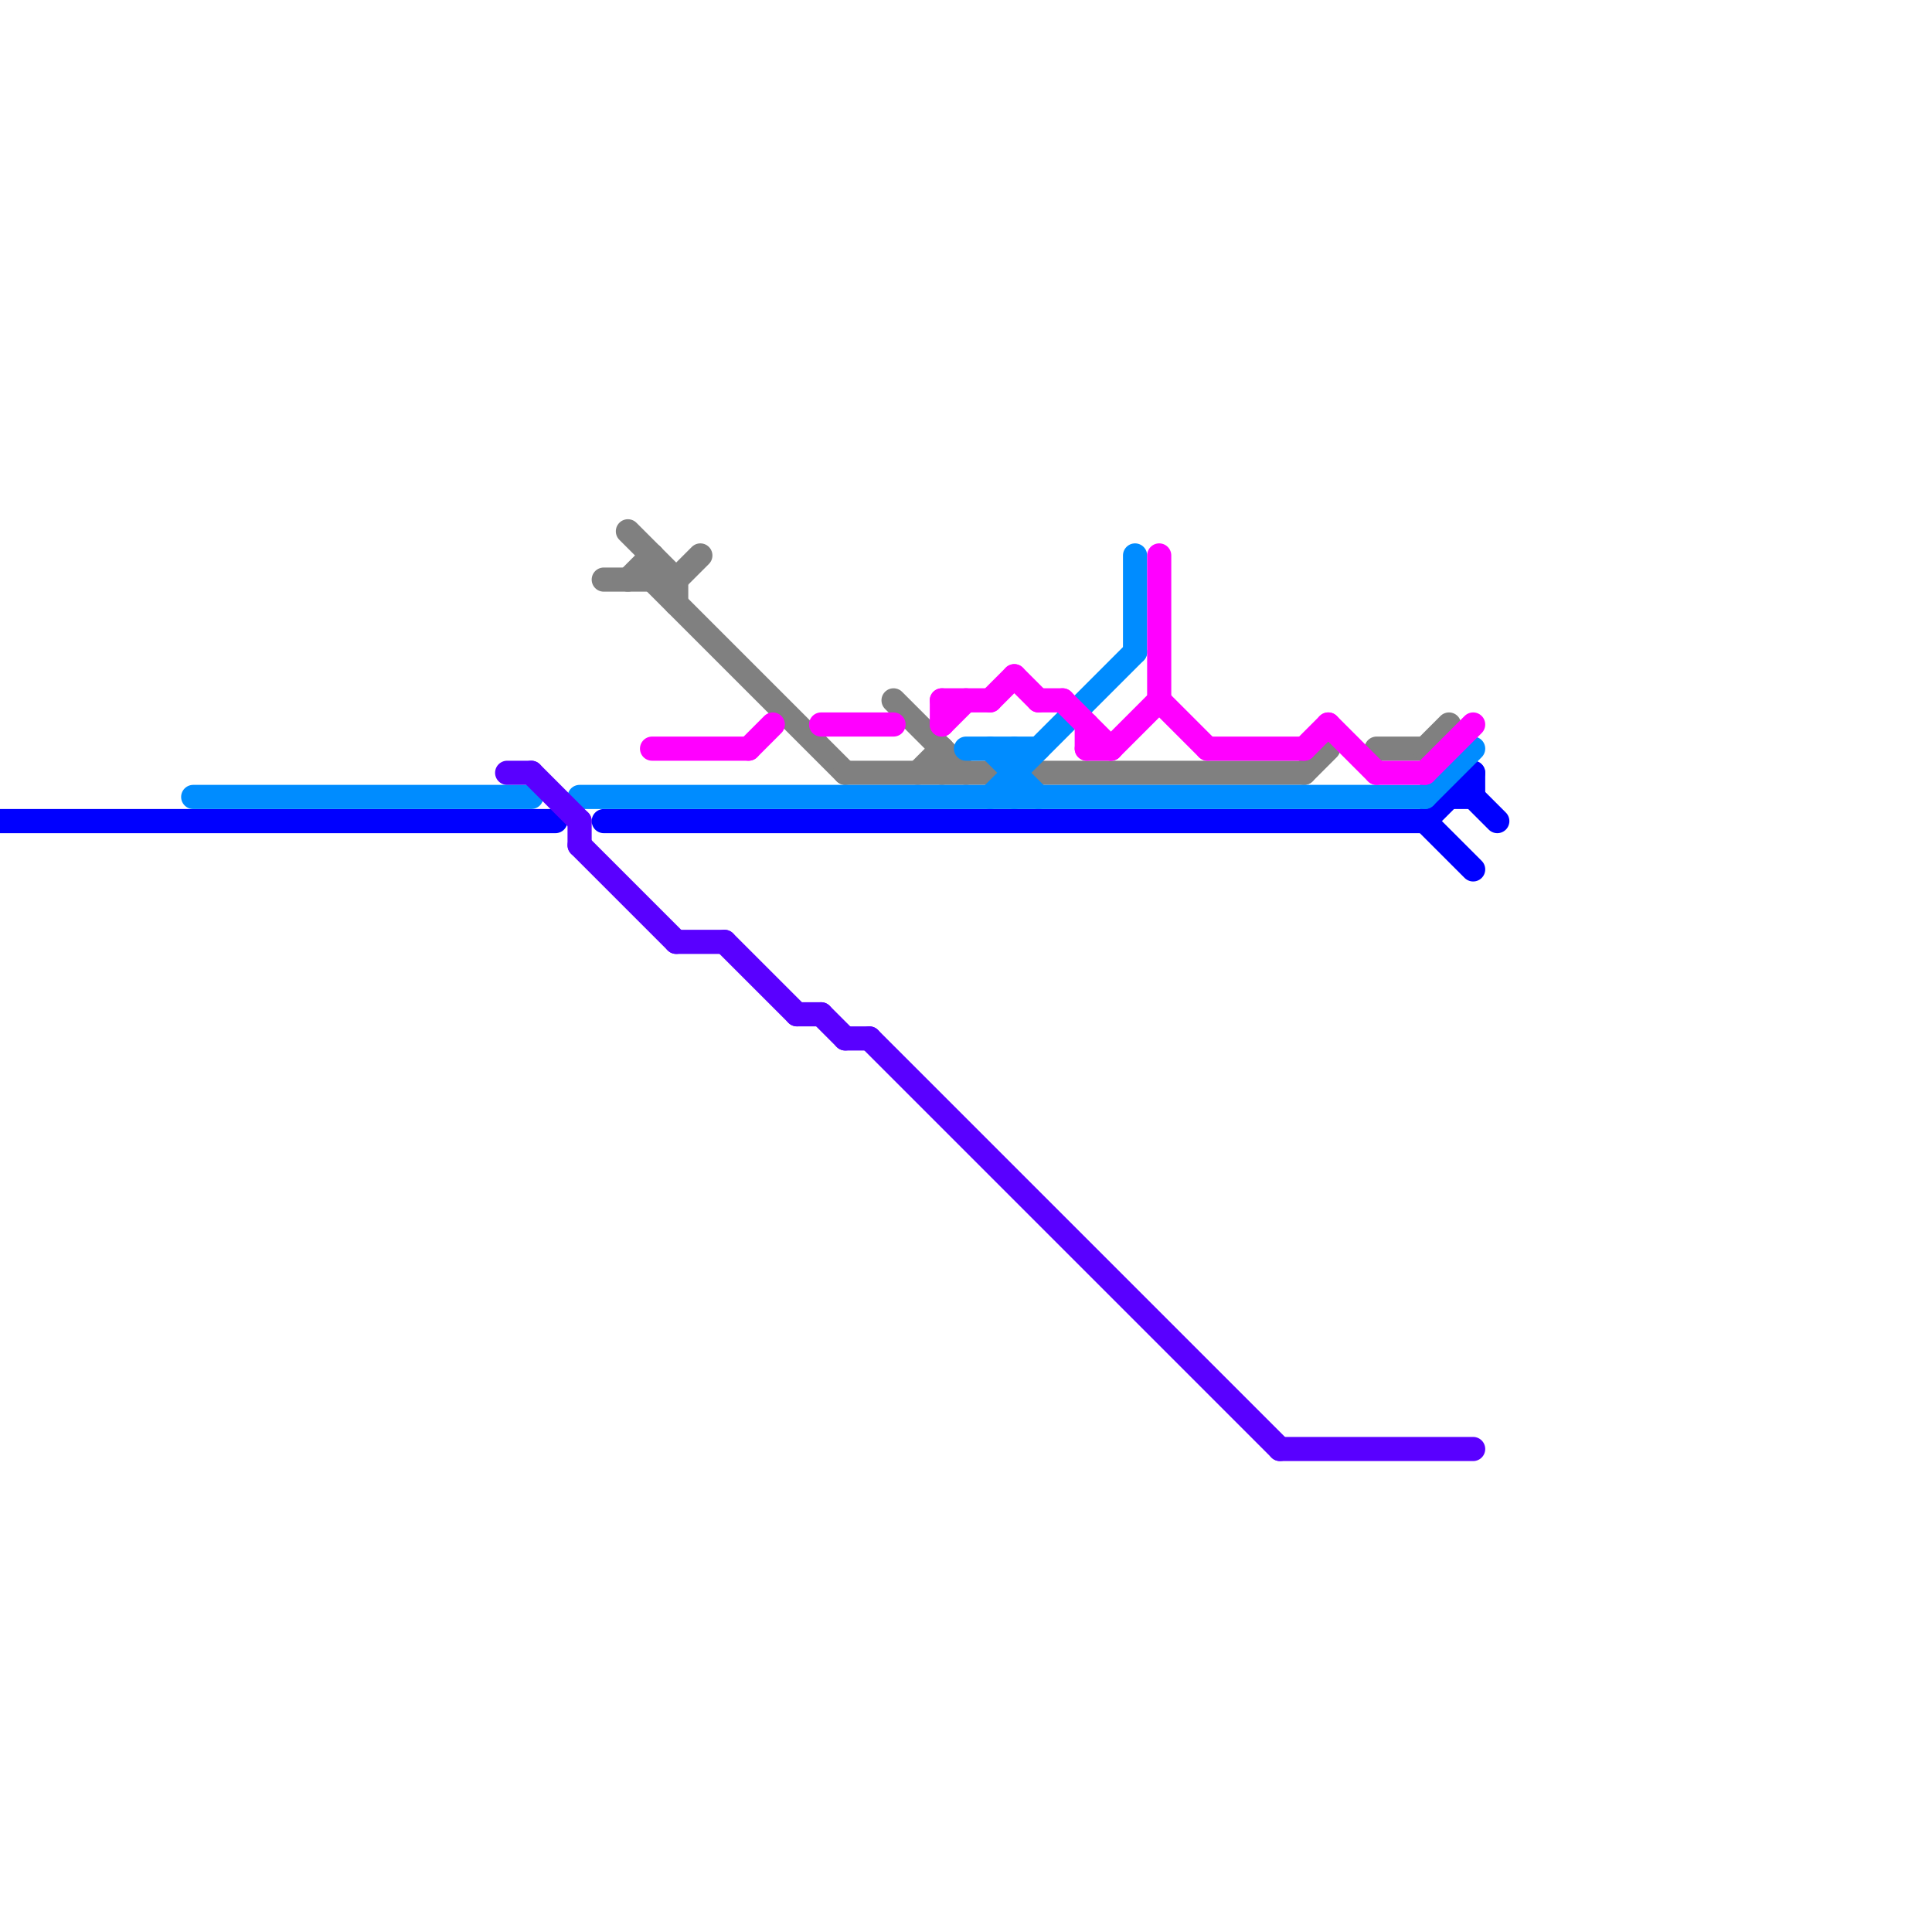 
<svg version="1.1" xmlns="http://www.w3.org/2000/svg" viewBox="0 0 80 80">
<style>text { font: 1px Helvetica; font-weight: 600; white-space: pre; dominant-baseline: central; } line { stroke-width: 1; fill: none; stroke-linecap: round; stroke-linejoin: round; } .c0 { stroke: #808080 } .c1 { stroke: #0000ff } .c2 { stroke: #008cff } .c3 { stroke: #ff00ff } .c4 { stroke: #5900ff } .w1 { stroke-width: 1; }</style><defs><g id="wm-xf"><circle r="1.2" fill="#000"/><circle r="0.9" fill="#fff"/><circle r="0.6" fill="#000"/><circle r="0.3" fill="#fff"/></g><g id="wm"><circle r="0.6" fill="#000"/><circle r="0.3" fill="#fff"/></g></defs><line class="c0 " x1="57" y1="31" x2="59" y2="31"/><line class="c0 " x1="27" y1="24" x2="35" y2="32"/><line class="c0 " x1="26" y1="24" x2="27" y2="23"/><line class="c0 " x1="54" y1="32" x2="55" y2="31"/><line class="c0 " x1="37" y1="29" x2="40" y2="32"/><line class="c0 " x1="59" y1="31" x2="60" y2="30"/><line class="c0 " x1="35" y1="32" x2="41" y2="32"/><line class="c0 " x1="28" y1="24" x2="28" y2="25"/><line class="c0 " x1="43" y1="32" x2="54" y2="32"/><line class="c0 " x1="28" y1="24" x2="29" y2="23"/><line class="c0 " x1="26" y1="22" x2="28" y2="24"/><line class="c0 " x1="38" y1="32" x2="39" y2="31"/><line class="c0 " x1="27" y1="23" x2="27" y2="24"/><line class="c0 " x1="39" y1="31" x2="39" y2="32"/><line class="c0 " x1="25" y1="24" x2="28" y2="24"/><line class="c1 " x1="59" y1="34" x2="61" y2="36"/><line class="c1 " x1="61" y1="32" x2="61" y2="33"/><line class="c1 " x1="0" y1="34" x2="23" y2="34"/><line class="c1 " x1="59" y1="34" x2="61" y2="32"/><line class="c1 " x1="25" y1="34" x2="59" y2="34"/><line class="c1 " x1="60" y1="33" x2="61" y2="33"/><line class="c1 " x1="61" y1="33" x2="62" y2="34"/><line class="c2 " x1="40" y1="31" x2="43" y2="31"/><line class="c2 " x1="8" y1="33" x2="22" y2="33"/><line class="c2 " x1="42" y1="31" x2="42" y2="33"/><line class="c2 " x1="41" y1="31" x2="43" y2="33"/><line class="c2 " x1="41" y1="33" x2="47" y2="27"/><line class="c2 " x1="47" y1="23" x2="47" y2="27"/><line class="c2 " x1="59" y1="33" x2="61" y2="31"/><line class="c2 " x1="24" y1="33" x2="59" y2="33"/><line class="c3 " x1="54" y1="31" x2="55" y2="30"/><line class="c3 " x1="43" y1="29" x2="44" y2="29"/><line class="c3 " x1="48" y1="23" x2="48" y2="29"/><line class="c3 " x1="34" y1="30" x2="37" y2="30"/><line class="c3 " x1="41" y1="29" x2="42" y2="28"/><line class="c3 " x1="46" y1="31" x2="48" y2="29"/><line class="c3 " x1="39" y1="30" x2="40" y2="29"/><line class="c3 " x1="44" y1="29" x2="46" y2="31"/><line class="c3 " x1="39" y1="29" x2="39" y2="30"/><line class="c3 " x1="27" y1="31" x2="31" y2="31"/><line class="c3 " x1="31" y1="31" x2="32" y2="30"/><line class="c3 " x1="45" y1="30" x2="45" y2="31"/><line class="c3 " x1="59" y1="32" x2="61" y2="30"/><line class="c3 " x1="42" y1="28" x2="43" y2="29"/><line class="c3 " x1="57" y1="32" x2="59" y2="32"/><line class="c3 " x1="48" y1="29" x2="50" y2="31"/><line class="c3 " x1="50" y1="31" x2="54" y2="31"/><line class="c3 " x1="45" y1="31" x2="46" y2="31"/><line class="c3 " x1="55" y1="30" x2="57" y2="32"/><line class="c3 " x1="39" y1="29" x2="41" y2="29"/><line class="c4 " x1="53" y1="60" x2="61" y2="60"/><line class="c4 " x1="34" y1="42" x2="35" y2="43"/><line class="c4 " x1="30" y1="39" x2="33" y2="42"/><line class="c4 " x1="21" y1="32" x2="22" y2="32"/><line class="c4 " x1="35" y1="43" x2="36" y2="43"/><line class="c4 " x1="24" y1="35" x2="28" y2="39"/><line class="c4 " x1="24" y1="34" x2="24" y2="35"/><line class="c4 " x1="22" y1="32" x2="24" y2="34"/><line class="c4 " x1="33" y1="42" x2="34" y2="42"/><line class="c4 " x1="28" y1="39" x2="30" y2="39"/><line class="c4 " x1="36" y1="43" x2="53" y2="60"/>
</svg>
